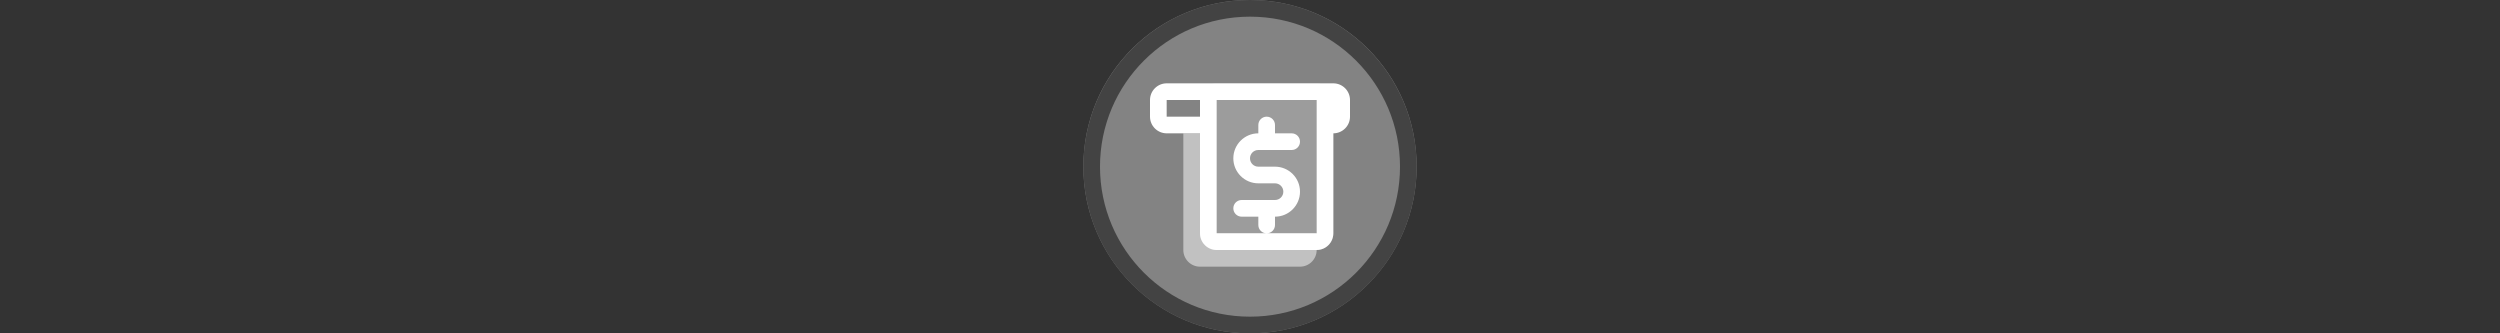 <svg width="300" height="40" viewBox="0 0 300 40" fill="none" xmlns="http://www.w3.org/2000/svg" xmlns:xlink="http://www.w3.org/1999/xlink">

<rect x="0" y="0" width="300" height="40" fill="#333333" stroke="none"/>

<g transform="translate(130, 0) scale(2 2) "> 

<g clip-path="url(#clip0)">
<path opacity="0.953" d="M9.999 0C15.514 0 20 4.446 20 10C20 15.517 15.514 20 9.999 20C4.486 20 0 15.517 0 10C0 4.446 4.486 0 9.999 0V0Z" fill="#878787"/>
<path opacity="0.95" fill-rule="evenodd" clip-rule="evenodd" d="M10 19C14.971 19 19 14.971 19 10C19 5.029 14.971 1 10 1C5.029 1 1 5.029 1 10C1 14.971 5.029 19 10 19ZM10 20C15.523 20 20 15.523 20 10C20 4.477 15.523 0 10 0C4.477 0 0 4.477 0 10C0 15.523 4.477 20 10 20Z" fill="#404040"/>
</g>
<defs>
<clipPath id="clip0">
<path d="M0 0H20V20H0V0Z" fill="white"/>
</clipPath>
</defs>

</g>%n%n
<g transform="translate(138, 8) scale(2 2) "> 

<defs>
<filter id="filter-remove-color" x="0%" y="0%" width="100%" height="100%">
<feColorMatrix color-interpolation-filters="sRGB" values="0 0 0 0 1 0 0 0 0 1 0 0 0 0 1 0 0 0 1 0" />
</filter>
<mask id="mask-0">
<g filter="url(#filter-remove-color)">
<rect x="-1.2" y="-1.2" width="14.4" height="14.4" fill="rgb(0%, 0%, 0%)" fill-opacity="0.5"/>
</g>
</mask>
<clip100Path id="clip100-0">
<rect x="0" y="0" width="12" height="12"/>
</clip100Path>
<g id="source-7" clip100-path="url(#clip100-0)">
<path fill-rule="nonzero" fill="rgb(100%, 100%, 100%)" fill-opacity="1" d="M 10 10 L 3 10 L 3 4 L 2 4 L 2 11 C 2 11.551 2.449 12 3 12 L 9 12 C 9.551 12 10 11.551 10 11 Z M 10 10 "/>
</g>
</defs>
<path fill-rule="evenodd" fill="rgb(100%, 100%, 100%)" fill-opacity="0.2" d="M 3 10 C 3 10.551 3.449 11 4 11 L 10 11 C 10.551 11 11 10.551 11 10 L 11 2 C 11 1.449 10.551 1 10 1 L 4 1 C 3.449 1 3 1.449 3 2 Z M 3 10 "/>
<g mask="url(#mask-0)">
<use xlink:href="#source-7"/>
</g>
<path fill-rule="evenodd" fill="rgb(100%, 100%, 100%)" fill-opacity="1" d="M 1 1 C 0.449 1 0 1.449 0 2 L 0 3 C 0 3.551 0.449 4 1 4 L 3 4 L 3 10 C 3 10.551 3.449 11 4 11 L 10 11 C 10.551 11 11 10.551 11 10 L 11 4 C 11.551 4 12 3.551 12 3 L 12 2 C 12 1.449 11.551 1 11 1 Z M 1 3 L 1 2 L 3 2 L 3 3 Z M 10 2 L 10 10 L 7 10 C 7.277 10 7.5 9.777 7.5 9.5 L 7.5 9 C 8.328 9 9 8.328 9 7.5 C 9 6.672 8.328 6 7.5 6 L 6.5 6 C 6.223 6 6 5.777 6 5.5 C 6 5.223 6.223 5 6.5 5 L 8.5 5 C 8.777 5 9 4.777 9 4.5 C 9 4.223 8.777 4 8.5 4 L 7.5 4 L 7.5 3.5 C 7.5 3.223 7.277 3 7 3 C 6.723 3 6.5 3.223 6.5 3.5 L 6.5 4 C 5.672 4 5 4.672 5 5.5 C 5 6.328 5.672 7 6.5 7 L 7.5 7 C 7.777 7 8 7.223 8 7.5 C 8 7.777 7.777 8 7.5 8 L 5.5 8 C 5.223 8 5 8.223 5 8.5 C 5 8.777 5.223 9 5.5 9 L 6.5 9 L 6.5 9.5 C 6.5 9.777 6.723 10 7 10 L 4 10 L 4 2 Z M 10 2 "/>

</g>%n%n</svg>